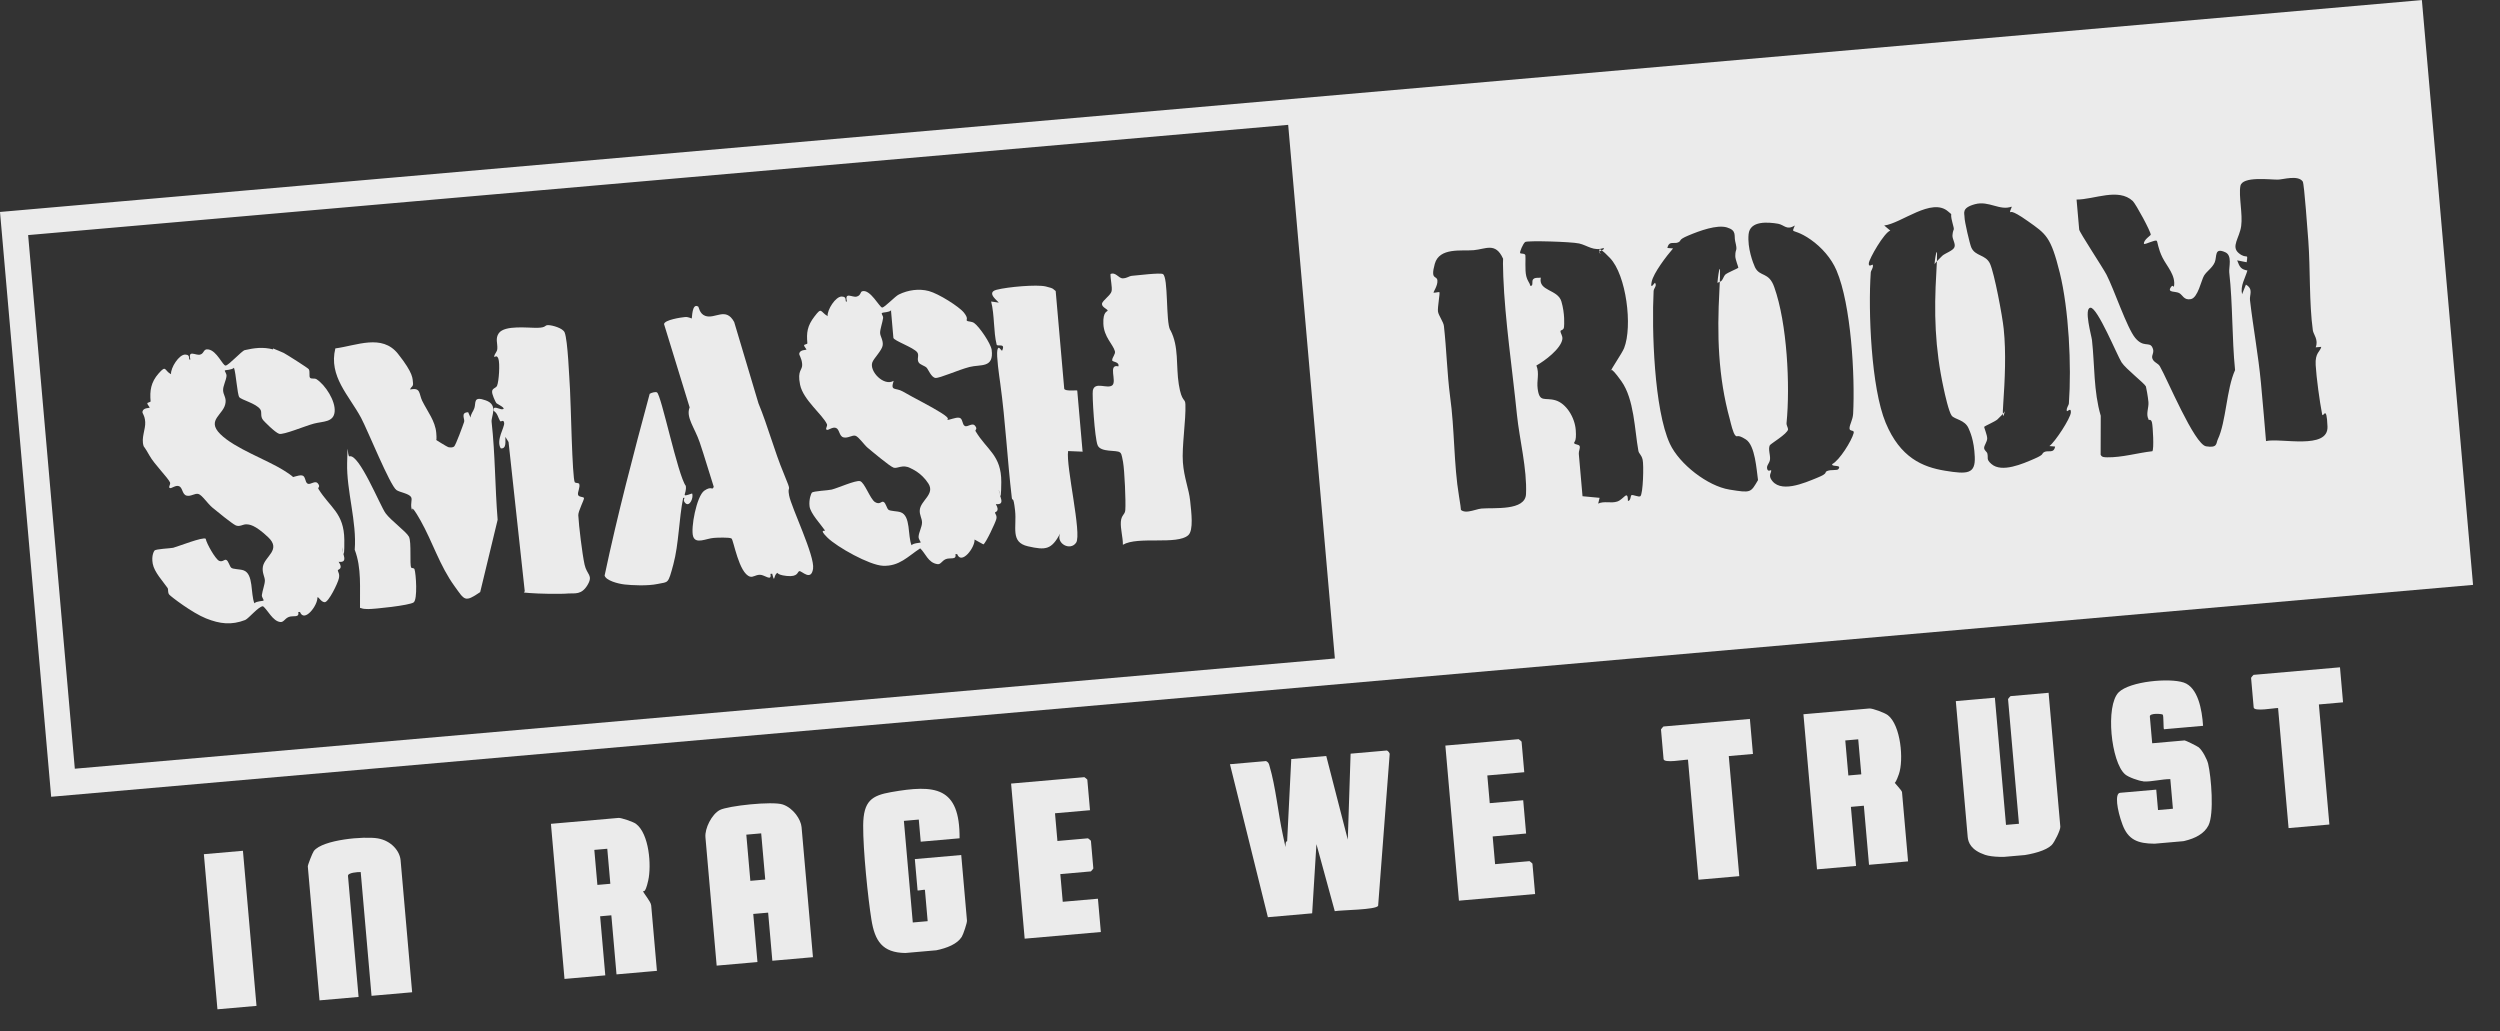 <svg xmlns="http://www.w3.org/2000/svg" width="257" height="106" viewBox="0 0 257 106" fill="none"><rect x="0" y="0" width="257" height="106" fill="#333333" stroke="none"/><g clip-path="url(#clip0_161_2786)"><path d="M130.177 78.255C130.386 78.356 130.438 78.492 130.497 78.706C131.152 80.921 131.383 83.572 131.884 85.86C132.385 88.149 131.956 86.452 132.319 86.48L132.741 78.031L136.339 77.716C136.341 77.736 138.553 86.313 138.553 86.313L138.842 77.477L142.558 77.152C142.638 77.145 142.901 77.401 142.855 77.565L141.672 93.117C141.448 93.535 137.924 93.545 137.214 93.667L135.329 86.775L134.89 93.89L130.338 94.288C130.336 94.268 126.439 78.562 126.439 78.562L130.156 78.237L130.177 78.255Z" fill="#EBEBEB"></path><path d="M83.591 98.398L79.397 98.765L78.965 93.819L77.434 93.953L77.867 98.899L73.673 99.266L72.519 86.071C72.439 85.161 73.172 83.701 73.996 83.27C74.82 82.839 79.402 82.339 80.476 82.703C81.549 83.068 82.332 84.235 82.401 85.027L83.573 98.419L83.591 98.398ZM78.251 85.669L76.721 85.803L77.136 90.55L78.667 90.416L78.251 85.669Z" fill="#EBEBEB"></path><path d="M67.571 99.799L63.377 100.166L62.846 94.093L61.693 94.194L62.224 100.267L58.03 100.634L56.635 84.689L63.592 84.081C63.85 84.058 65.11 84.486 65.367 84.683C66.738 85.699 66.984 88.967 66.638 90.512C66.293 92.057 66.121 91.474 66.114 91.614C66.131 91.812 66.906 92.661 66.943 93.077L67.533 99.823L67.571 99.799ZM62.428 87.252L61.096 87.369L61.411 90.969L62.742 90.853L62.428 87.252Z" fill="#EBEBEB"></path><path d="M196.15 88.55L192.135 88.901L191.604 82.828L190.272 82.945L190.803 89.018L186.788 89.369L185.393 73.424L192.171 72.832C192.489 72.804 193.752 73.271 194.074 73.522C195.407 74.562 195.718 78.123 195.205 79.583C194.692 81.043 194.684 80.266 194.691 80.345C194.698 80.425 195.511 81.25 195.527 81.428L196.15 88.55ZM191.026 76.001L189.695 76.118L190.01 79.718L191.341 79.602L191.026 76.001Z" fill="#EBEBEB"></path><path d="M205.071 71.703L206.217 84.799L207.548 84.683L206.427 71.863C206.425 71.844 206.661 71.564 206.681 71.562L210.596 71.219L211.801 84.988C211.829 85.305 211.201 86.596 210.905 86.88C209.761 87.997 205.508 88.369 204.063 87.878C202.618 87.386 202.33 86.614 202.278 86.021L201.058 72.074L205.073 71.723L205.071 71.703Z" fill="#EBEBEB"></path><path d="M42.388 102.003L38.194 102.37L37.081 89.649C36.799 89.634 35.744 89.707 35.773 90.043L36.862 102.486L32.847 102.837L31.643 89.069C31.63 88.93 32.121 87.671 32.265 87.479C33.183 86.303 37.458 85.948 38.841 86.186C40.224 86.424 41.097 87.484 41.181 88.433L42.368 102.004L42.388 102.003Z" fill="#EBEBEB"></path><path d="M98.665 86.175L94.65 86.526L94.451 84.251L92.92 84.385L93.834 94.831L95.364 94.697L95.082 91.472C95.079 91.433 94.33 91.578 94.327 91.538L94.045 88.314L98.815 87.896L99.405 94.642C99.424 94.86 99.028 96.051 98.87 96.304C97.957 97.779 94.671 97.987 93.067 97.968C90.701 97.935 89.934 96.727 89.583 94.545C89.232 92.363 88.716 87.384 88.735 84.851C88.754 82.318 89.628 81.783 91.6 81.431C96.117 80.637 98.68 80.852 98.645 86.177L98.665 86.175Z" fill="#EBEBEB"></path><path d="M220.325 80.315C219.902 80.293 218.786 79.892 218.46 79.602C217.009 78.353 216.42 72.544 217.802 71.167C218.964 70.029 223.019 69.674 224.484 70.164C225.949 70.654 226.37 72.949 226.475 74.614L222.46 74.966C222.381 74.973 222.437 73.552 222.329 73.462C222.221 73.372 220.971 73.282 221.004 73.658L221.245 76.408L224.584 76.115C224.663 76.109 225.877 76.7 226.028 76.826C226.417 77.151 226.874 78.028 226.997 78.516C227.315 79.863 227.628 83.663 227.031 84.852C226.161 86.582 223.23 86.739 221.487 86.732C219.744 86.725 218.766 86.312 218.191 84.768C217.615 83.224 217.388 81.549 217.945 81.5L221.662 81.175L221.845 83.272L223.376 83.138L223.109 80.092C222.228 80.089 221.192 80.379 220.346 80.334L220.325 80.315Z" fill="#EBEBEB"></path><path d="M112.071 83.288L108.454 83.604L108.703 86.453L111.844 86.178C111.863 86.177 112.144 86.411 112.146 86.431L112.395 89.28C112.397 89.299 112.161 89.579 112.141 89.581L109.001 89.856L109.25 92.704L112.867 92.388L113.167 95.81L105.336 96.495L103.941 80.551L111.474 79.892C111.494 79.89 111.775 80.124 111.776 80.144L112.05 83.27L112.071 83.288Z" fill="#EBEBEB"></path><path d="M156.713 79.382L152.897 79.716L153.146 82.565L156.585 82.264L156.884 85.686L153.446 85.987L153.695 88.836L157.233 88.526C157.253 88.525 157.534 88.759 157.535 88.779L157.809 91.905L149.978 92.59L148.583 76.645L156.116 75.986C156.136 75.984 156.417 76.219 156.418 76.239L156.692 79.364L156.713 79.382Z" fill="#EBEBEB"></path><path d="M179.888 73.906L180.203 77.507L177.718 77.724L178.798 90.068L174.604 90.435L173.524 78.091C173.083 78.09 171.055 78.486 171.015 78.031L170.749 74.985C170.747 74.965 170.983 74.685 171.003 74.683L179.868 73.908L179.888 73.906Z" fill="#EBEBEB"></path><path d="M240.55 68.599L240.865 72.199L238.38 72.417L239.46 84.761L235.266 85.128L234.186 72.784C233.746 72.782 231.717 73.179 231.678 72.724L231.411 69.677C231.409 69.658 231.645 69.378 231.665 69.376L240.53 68.601L240.55 68.599Z" fill="#EBEBEB"></path><path d="M24.973 87.46L20.958 87.811L22.353 103.756L26.368 103.404L24.973 87.46Z" fill="#EBEBEB"></path><path d="M248.964 -0.052L254.229 60.126L5.26 81.908L-0.005 21.73L248.964 -0.052ZM132.445 12.833L2.892 24.167L7.691 79.024L137.224 67.692L132.425 12.835L132.445 12.833ZM164.876 25.484C163.849 25.873 163.17 25.215 162.333 25.029C161.495 24.843 157.018 24.716 156.791 24.876C156.565 25.035 156.202 25.924 156.27 26.018C156.339 26.111 156.771 26.014 156.811 26.25C156.852 26.485 156.746 27.79 156.897 28.375C157.049 28.96 157.234 29.023 157.327 29.394C157.688 29.402 157.403 28.889 157.626 28.69C157.849 28.491 158.157 28.584 158.394 28.543C158.116 29.943 160.14 29.726 160.511 30.989C160.882 32.252 160.801 33.396 160.781 33.617C160.752 33.978 160.406 33.909 160.418 34.047C160.419 34.286 160.66 34.524 160.61 34.868C160.456 35.858 158.802 37.099 157.942 37.573C158.275 38.401 157.956 39.106 158.071 39.954C158.26 41.432 158.788 40.828 159.898 41.149C161.007 41.471 161.894 42.908 161.988 44.216C162.083 45.523 161.789 45.369 161.824 45.546C161.86 45.722 162.335 45.66 162.394 45.875C162.453 46.089 162.278 46.383 162.302 46.66C162.429 48.104 162.557 49.568 162.683 51.012L164.44 51.177L164.292 51.769C164.927 51.474 165.594 51.774 166.256 51.557C166.918 51.339 167.346 50.285 167.352 51.501C167.651 51.475 167.609 51 167.702 50.912C167.832 50.801 168.463 51.144 168.631 51.01C168.911 50.766 168.992 47.809 168.864 47.262C168.736 46.715 168.471 46.659 168.422 46.324C168.033 44.165 167.999 41.039 166.675 39.181C165.351 37.323 165.635 38.275 165.603 38.139C165.571 38.002 166.746 36.324 166.959 35.787C167.844 33.537 167.183 28.273 165.508 26.525C163.833 24.778 164.574 26.149 164.53 26.113C164.135 25.709 164.983 25.794 164.858 25.506L164.876 25.484ZM147.97 30.033C148.054 30.086 147.767 31.606 147.823 32.02C147.879 32.433 148.399 33.105 148.435 33.521C148.709 35.969 148.76 38.376 149.067 40.741C149.541 44.109 149.441 47.765 149.985 51.007C150.529 54.248 149.827 51.718 149.957 52.066C150.306 53.072 151.604 52.34 152.299 52.279C153.571 52.168 156.809 52.543 156.875 50.783C156.988 48.181 156.206 45.2 155.941 42.632C155.482 38.067 154.709 32.892 154.538 28.422C154.367 23.952 154.964 27.567 154.495 26.552C153.728 24.885 152.73 25.61 151.498 25.718C150.265 25.826 147.966 25.409 147.495 27.125C147.024 28.84 147.696 28.283 147.763 28.815C147.829 29.348 147.31 30.051 147.373 30.085C147.516 30.113 147.887 30.001 147.95 30.035L147.97 30.033ZM178.694 27.525C178.728 27.462 178.379 26.675 178.388 26.315C178.391 25.438 178.656 25.953 178.374 24.782C178.244 24.215 178.559 23.689 177.53 23.38C176.502 23.072 174.716 23.726 173.577 24.205C172.437 24.683 172.921 24.721 172.517 24.915C172.114 25.11 171.577 24.699 171.406 25.491L171.991 25.54C171.336 26.294 169.969 28.069 169.789 28.981C169.608 29.894 170.094 29.035 170.137 29.071C170.365 29.39 170.005 29.62 169.991 29.921C169.792 33.825 170.035 42.096 171.665 45.622C172.65 47.728 175.55 49.966 177.785 50.329C180.02 50.691 179.957 50.657 180.724 49.354C180.571 48.291 180.432 45.791 179.477 45.177C178.522 44.563 178.641 45.011 178.4 44.773C178.159 44.535 177.93 43.519 177.838 43.148C176.606 38.691 176.509 34.374 176.754 29.847C176.999 25.321 176.495 29.172 176.567 29.086C176.64 29 176.898 28.977 177.005 28.828C177.149 28.637 177.224 28.351 177.373 28.218C177.615 28.018 178.659 27.587 178.714 27.523L178.694 27.525ZM184.483 23.191C183.667 23.701 183.436 23.123 182.784 23C181.768 22.83 179.89 22.656 179.755 24.083C179.619 25.51 180.213 27.033 180.412 27.474C180.923 28.506 181.832 27.908 182.393 29.513C183.719 33.225 184.039 39.635 183.656 43.496C183.635 43.717 183.819 43.98 183.813 44.14C183.753 44.604 182.019 45.613 181.933 45.78C181.748 46.175 182 46.771 181.959 47.213C181.917 47.655 181.571 47.825 181.664 48.195C181.756 48.566 182.07 48.26 182.079 48.358C182.1 48.596 181.837 48.798 182.032 49.2C182.895 50.819 185.535 49.631 186.792 49.122C188.05 48.614 187.464 48.565 187.852 48.412C188.239 48.258 188.851 48.384 188.978 48.233C189.393 47.718 188.259 48.037 188.351 47.71C189.098 47.326 190.345 45.323 190.556 44.527C190.662 44.139 190.105 44.407 190.13 44.006C190.155 43.605 190.458 43.18 190.502 42.538C190.705 38.673 190.303 31.333 188.792 27.797C188.262 26.548 187.262 25.419 186.152 24.639C185.043 23.859 184.418 23.814 184.35 23.721C184.26 23.609 184.565 23.203 184.48 23.151L184.483 23.191ZM198.888 27.133C198.903 27.072 199.581 26.355 199.675 26.287C199.973 26.022 200.792 25.771 200.92 25.401C201.048 25.031 200.69 24.604 200.713 24.183C200.796 23.299 200.992 23.939 200.695 22.829C200.397 21.719 200.843 22.238 200.28 21.749C198.586 20.243 195.459 22.968 193.696 23.182L194.322 23.705C193.698 23.899 192.151 26.586 192.113 27.068C192.075 27.55 192.498 27.114 192.528 27.231C192.595 27.544 192.336 27.786 192.315 28.007C192.038 31.939 192.351 39.865 193.848 43.462C195.344 47.058 197.651 48.013 199.947 48.39C202.243 48.767 203.081 48.734 203.007 46.966C202.932 45.198 202.497 44.34 202.369 44.032C201.992 43.148 200.928 43.121 200.633 42.728C200.338 42.336 199.944 40.576 199.808 39.93C198.9 35.744 198.804 32.124 199.059 27.936C199.313 23.747 198.79 27.381 198.89 27.153L198.888 27.133ZM206.804 21.238C205.583 21.703 204.466 20.605 203.037 20.989C201.609 21.373 201.957 21.921 201.954 22.34C201.95 22.759 202.494 25.084 202.645 25.429C203.047 26.371 204.129 26.137 204.575 27.114C205.021 28.092 205.844 32.465 205.981 33.809C206.238 36.278 206.1 39.061 205.934 41.507C205.767 43.954 206.138 42.008 206.134 42.187C206.129 42.367 205.39 43.07 205.315 43.136C205.035 43.36 204.012 43.808 203.978 43.871C203.943 43.934 204.292 44.721 204.284 45.08C204.275 45.44 203.947 45.807 203.969 46.065C203.992 46.322 204.241 46.419 204.298 46.614C204.419 47.082 204.149 47.205 204.713 47.694C205.777 48.637 207.955 47.669 209.113 47.169C210.271 46.669 209.789 46.652 210.173 46.459C210.556 46.266 211.131 46.654 211.266 45.905L210.681 45.856C211.282 45.405 212.836 43.016 212.883 42.414C212.93 41.812 212.498 42.368 212.468 42.251C212.401 41.938 212.66 41.696 212.681 41.475C212.963 37.603 212.674 31.788 211.746 28.042C210.817 24.296 210.336 24.059 208.457 22.728C206.578 21.397 206.722 21.903 206.654 21.809C206.564 21.697 206.869 21.292 206.784 21.24L206.804 21.238ZM236.722 18.66C236.24 17.965 234.701 18.458 234.161 18.466C233.361 18.476 230.503 18.088 230.313 19.121C230.123 20.155 230.565 22.01 230.393 23.241C230.22 24.472 229.315 25.348 230.156 26.032C230.997 26.716 231.107 25.909 230.958 26.959L229.98 26.765C230.245 27.5 230.401 27.685 231.033 27.809C230.802 28.607 230.288 29.37 230.485 30.249L230.879 29.258C231.681 29.726 231.231 30.304 231.299 30.856C231.628 33.698 232.15 36.463 232.423 39.349C232.695 42.236 232.773 43.345 232.947 45.343C234.439 44.993 239.358 46.278 239.266 43.854C239.174 41.43 238.816 43.056 238.715 42.586C238.461 41.293 238.122 38.791 238.051 37.521C237.98 36.252 238.513 36.165 238.629 35.657L238.053 35.707C238.365 34.922 237.816 34.372 237.76 33.959C237.373 31.142 237.507 27.642 237.298 24.79C237.227 23.978 236.883 18.905 236.722 18.66ZM213.467 20.476L213.741 23.601C213.765 23.878 216.164 27.496 216.55 28.239C217.321 29.727 218.651 33.717 219.502 34.739C220.352 35.761 220.936 35.111 221.247 35.682C221.557 36.253 221.115 36.471 221.271 36.876C221.427 37.281 221.851 37.324 222.041 37.666C222.772 38.918 225.587 45.688 226.786 45.882C227.984 46.077 227.8 45.574 227.986 45.179C228.849 43.37 228.875 39.998 229.765 38.047C229.433 34.707 229.538 31.329 229.166 27.993C229.119 27.459 229.496 26.269 228.766 25.935C227.597 25.399 227.924 26.387 227.674 26.967C227.425 27.547 226.853 27.876 226.573 28.339C226.293 28.802 225.95 30.606 225.221 30.75C224.493 30.893 224.381 30.305 224.005 30.119C223.628 29.932 222.84 30.081 223.118 29.598C223.396 29.115 223.461 29.628 223.485 29.447C223.686 28.313 222.765 27.396 222.304 26.48C221.844 25.563 221.798 24.81 221.713 24.758C221.54 24.613 220.546 25.159 220.399 25.072C220.324 24.68 221.103 24.193 221.098 24.134C221.11 23.814 219.581 20.997 219.252 20.667C217.769 19.282 215.273 20.517 213.471 20.515L213.467 20.476ZM220.875 43.11C220.568 42.579 220.91 41.911 220.86 41.337C220.81 40.764 220.626 39.803 220.599 39.726C220.429 39.382 218.539 37.932 218.1 37.253C217.66 36.574 215.621 31.59 214.904 31.633C214.187 31.675 215.021 34.572 215.056 34.968C215.342 37.554 215.214 40.217 215.956 42.743L215.946 46.751C216.091 47.037 216.348 46.995 216.61 47.012C218.134 47.038 219.735 46.559 221.262 46.386C221.445 46.19 221.32 43.849 221.224 43.439C221.128 43.028 220.884 43.209 220.859 43.152L220.875 43.11Z" fill="#EBEBEB"></path><path d="M91.612 31.894C91.373 32.134 90.808 32.084 90.676 32.175C90.543 32.267 90.819 32.442 90.782 32.704C90.721 33.148 90.463 33.868 90.475 34.226C90.486 34.584 90.799 34.955 90.744 35.478C90.69 36.001 89.84 36.813 89.677 37.246C89.338 38.173 90.878 39.752 91.867 39.148C91.503 40.256 92.045 39.81 92.803 40.242C94.027 40.952 95.659 41.746 96.762 42.447C97.865 43.148 97.258 43.081 97.404 43.148C97.55 43.215 98.221 42.877 98.608 42.943C98.994 43.009 98.889 43.636 99.183 43.79C99.476 43.944 99.95 43.404 100.243 43.777C100.536 44.15 100.196 44.16 100.291 44.331C101.442 46.264 102.95 46.789 102.932 49.562C102.914 52.334 102.682 50.142 102.683 50.381C102.674 50.96 103.459 51.928 102.369 51.824C102.837 52.6 102.279 52.629 102.284 52.688C102.298 52.847 102.511 52.987 102.423 53.354C102.335 53.721 101.322 55.882 101.089 55.962L100.184 55.464C100.237 56.296 98.833 58.113 98.392 56.956L98.213 56.971C98.368 57.596 97.66 57.299 97.235 57.476C96.81 57.652 96.706 58.06 96.359 57.991C95.406 57.855 95.139 56.862 94.595 56.371C93.326 57.2 92.455 58.233 90.766 58.161C89.379 58.103 86.052 56.241 85.066 55.271C84.079 54.301 84.912 54.667 84.799 54.517C84.386 53.915 83.305 52.774 83.221 52.044C83.137 51.313 83.403 50.692 83.459 50.648C83.605 50.475 85.142 50.42 85.495 50.33C86.122 50.175 87.933 49.359 88.402 49.458C88.872 49.556 89.445 51.3 89.953 51.614C90.461 51.929 90.602 51.478 90.833 51.597C91.064 51.717 91.148 52.227 91.323 52.392C91.497 52.556 92.236 52.531 92.588 52.66C93.641 53.026 93.3 55.069 93.706 56.05C93.906 55.813 94.606 55.812 94.643 55.769C94.679 55.726 94.413 55.43 94.43 55.169C94.451 54.729 94.782 54.162 94.784 53.723C94.786 53.285 94.516 52.949 94.552 52.448C94.625 51.445 96.152 50.813 95.433 49.7C94.715 48.586 93.72 48.195 93.593 48.126C92.795 47.698 92.258 48.203 91.867 48.078C91.475 47.953 89.529 46.309 89.183 46.02C88.838 45.732 88.263 44.885 87.934 44.794C87.606 44.703 87.158 45.081 86.707 44.961C86.256 44.841 86.315 44.138 85.941 43.992C85.568 43.845 85.145 44.281 84.976 44.176C84.807 44.071 85.104 43.806 85.005 43.595C84.538 42.599 82.564 41.098 82.248 39.55C81.933 38.003 82.521 38.091 82.462 37.419C82.403 36.746 82.124 36.531 82.166 36.328C82.253 35.942 82.858 35.989 82.894 35.946C82.93 35.903 82.666 35.627 82.656 35.508C82.645 35.389 83.026 35.396 82.996 35.279C82.901 34.191 82.981 33.506 83.736 32.523C84.492 31.54 84.293 32.016 85.077 32.506C85.02 31.853 85.899 30.46 86.542 30.484C87.185 30.507 86.755 31.083 87.068 30.996C86.795 29.943 87.615 30.609 88.065 30.49C88.515 30.371 88.422 30 88.638 29.942C89.457 29.69 90.427 31.619 90.687 31.616C90.947 31.613 92.026 30.442 92.412 30.269C93.353 29.808 94.481 29.65 95.486 29.92C96.491 30.191 98.61 31.521 99.106 32.155C99.602 32.79 99.287 32.857 99.397 32.967C99.507 33.077 99.903 33.022 100.16 33.219C100.695 33.611 101.845 35.304 101.942 35.954C102.191 37.886 100.809 37.428 99.654 37.729C98.498 38.029 96.591 38.894 96.167 38.851C95.742 38.809 95.43 37.979 95.253 37.795C95.077 37.611 94.586 37.494 94.446 37.267C94.214 36.909 94.523 36.543 94.295 36.224C93.93 35.718 91.866 35.021 91.84 34.724L91.6 31.975L91.612 31.894Z" fill="#EBEBEB"></path><path d="M28.065 35.819C28.127 35.834 29.021 36.214 29.167 36.281C29.461 36.434 31.645 37.818 31.737 37.95C31.898 38.195 31.741 38.687 31.874 38.835C32.007 38.983 32.317 38.856 32.528 38.977C33.439 39.555 34.506 41.216 34.402 42.321C34.299 43.427 33.206 43.303 32.286 43.543C31.366 43.783 29.126 44.736 28.693 44.595C28.26 44.453 27.116 43.278 27.047 43.184C26.709 42.755 26.978 42.393 26.75 42.074C26.337 41.472 24.803 41.108 24.598 40.827C24.393 40.546 24.266 38.404 24.053 37.805C23.834 38.043 23.171 38.021 23.116 38.086C23.062 38.151 23.303 38.389 23.286 38.649C23.246 39.111 22.915 39.678 22.935 40.135C22.955 40.592 23.259 40.864 23.185 41.389C23.054 42.636 21.155 43.141 22.647 44.625C24.139 46.11 27.402 47.239 29.204 48.377C31.006 49.516 29.7 49.012 29.846 49.079C29.992 49.146 30.664 48.808 31.05 48.874C31.436 48.94 31.331 49.567 31.625 49.721C31.919 49.874 32.392 49.334 32.685 49.708C32.978 50.081 32.639 50.09 32.734 50.261C33.924 52.191 35.372 52.722 35.396 55.51C35.42 58.299 35.166 56.089 35.164 56.288C35.156 56.887 35.884 57.88 34.811 57.754C35.338 58.505 34.72 58.54 34.727 58.619C34.746 58.836 34.937 58.959 34.839 59.446C34.742 59.933 33.775 61.931 33.372 61.907C32.969 61.882 32.758 61.303 32.628 61.414C32.679 62.227 31.277 64.064 30.836 62.906L30.657 62.922C30.812 63.546 30.105 63.249 29.68 63.426C29.254 63.603 29.168 63.989 28.803 63.941C28.034 63.849 27.535 62.717 27.039 62.321C26.579 62.322 25.568 63.586 25.201 63.738C23.786 64.28 22.612 64.144 21.18 63.572C19.748 62.999 17.58 61.335 17.402 61.131C17.224 60.928 17.315 60.601 17.244 60.467C16.762 59.772 15.857 58.815 15.701 57.951C15.546 57.087 15.847 56.642 15.884 56.599C16.029 56.427 17.487 56.38 17.801 56.312C18.349 56.164 20.866 55.167 21.145 55.382C21.228 55.873 22.15 57.486 22.525 57.653C22.9 57.82 23.068 57.446 23.279 57.567C23.489 57.688 23.594 58.197 23.769 58.361C23.943 58.526 24.682 58.501 25.034 58.63C26.087 58.996 25.745 61.039 26.152 62.02C26.371 61.782 27.014 61.805 27.088 61.739C27.163 61.673 26.902 61.436 26.919 61.176C26.979 60.712 27.223 60.073 27.23 59.693C27.237 59.314 26.919 58.883 27.024 58.256C27.211 57.183 28.956 56.532 27.56 55.219C26.163 53.906 25.623 53.913 25.301 53.902C24.98 53.89 24.607 54.202 24.208 53.997C23.81 53.793 22.366 52.624 21.847 52.191C21.328 51.758 20.772 50.889 20.402 50.782C20.032 50.675 19.626 51.069 19.175 50.949C18.724 50.829 18.782 50.127 18.409 49.98C18.035 49.833 17.613 50.269 17.444 50.164C17.274 50.059 17.572 49.794 17.473 49.583C17.227 49.066 15.869 47.73 15.37 46.837C14.871 45.944 14.768 45.913 14.763 45.853C14.49 45.02 14.974 44.141 14.928 43.387C14.882 42.634 14.592 42.52 14.652 42.295C14.739 41.909 15.344 41.955 15.38 41.912C15.416 41.869 15.152 41.593 15.141 41.475C15.131 41.356 15.492 41.364 15.482 41.246C15.386 40.158 15.511 39.289 16.313 38.382C17.115 37.475 16.868 38.094 17.582 38.47C17.525 37.818 18.405 36.425 19.048 36.449C19.691 36.472 19.26 37.048 19.573 36.961C19.301 35.908 20.12 36.574 20.57 36.455C21.021 36.336 20.876 35.83 21.425 35.922C22.299 36.064 22.892 37.587 23.192 37.581C23.492 37.575 24.862 36.059 25.157 35.994C26.118 35.77 27.049 35.649 28.074 35.918L28.065 35.819Z" fill="#EBEBEB"></path><path d="M71.793 31.535C71.836 31.571 71.917 32.262 72.496 32.47C73.509 32.84 74.615 31.507 75.475 33.106L77.969 41.46C78.933 43.788 79.597 46.341 80.561 48.649C81.523 50.956 80.892 49.696 81.121 50.932C81.349 52.168 83.788 57.157 83.583 58.471C83.377 59.785 82.419 58.672 82.182 58.713C81.945 58.754 82.097 59.338 80.863 59.207C79.63 59.076 80.06 58.719 79.802 58.981C79.545 59.243 79.63 59.993 79.381 58.978L79.202 58.994C79.355 59.818 78.609 59.085 78.129 59.087C77.649 59.09 77.433 59.368 77.104 59.277C75.953 58.939 75.412 55.498 75.199 55.357C74.986 55.216 73.65 55.273 73.391 55.296C72.614 55.344 71.528 55.977 71.255 55.144C70.982 54.311 71.612 50.986 72.405 50.438C73.199 49.891 73.211 50.488 73.371 50.035C72.879 48.523 72.444 46.987 71.931 45.477C71.418 43.967 70.483 42.892 70.895 41.879L68.264 33.319C68.305 32.877 70.046 32.625 70.423 32.592C70.801 32.559 71.1 32.772 71.116 32.73C71.151 32.667 71.135 31.114 71.771 31.517L71.793 31.535Z" fill="#EBEBEB"></path><path d="M42.155 40.048C43.274 39.791 43.054 40.488 43.397 41.195C43.956 42.323 44.74 43.271 44.847 44.497C44.955 45.724 44.702 45.128 44.724 45.146C44.769 45.202 45.996 45.952 46.077 45.964C46.261 46.008 46.503 46.027 46.674 45.912C46.844 45.798 47.618 43.657 47.713 43.369C47.808 43.082 47.308 42.408 48.127 42.376L48.376 42.933C48.383 42.553 48.66 42.29 48.77 41.941C48.943 41.408 48.619 40.679 49.943 41.161C51.267 41.643 50.466 42.79 50.538 43.381C50.91 46.718 50.883 50.069 51.157 53.434L49.364 60.867C47.758 61.964 47.775 61.703 46.727 60.26C45.202 58.161 44.465 55.694 43.232 53.509C42 51.325 42.491 52.816 42.359 52.449C42.131 51.911 42.424 51.367 42.261 51.102C42.027 50.724 41.117 50.624 40.755 50.377C40.094 49.916 37.793 44.217 37.122 42.96C35.877 40.637 33.764 38.689 34.474 35.816C36.672 35.525 39.269 34.301 40.912 36.37C42.555 38.438 42.399 38.95 42.456 39.364C42.512 39.778 42.21 39.764 42.173 40.027L42.155 40.048Z" fill="#EBEBEB"></path><path d="M120.311 33.928C121.22 35.623 120.873 37.606 121.18 39.513C121.487 41.42 121.841 40.891 121.86 41.567C121.923 43.196 121.48 45.926 121.601 47.53C121.721 49.134 122.221 50.266 122.346 51.471C122.472 52.676 122.712 54.509 122.156 55.016C121.005 56.054 116.975 55.091 115.432 56.003C115.448 55.264 115.168 54.352 115.225 53.629C115.282 52.907 115.645 52.935 115.681 52.433C115.747 51.59 115.604 48.353 115.449 47.49C115.293 46.627 115.25 46.59 115.122 46.502C114.798 46.231 113.142 46.536 112.834 45.765C112.526 44.995 112.258 40.553 112.343 40.147C112.538 39.173 113.833 40.017 114.339 39.613C114.844 39.21 113.863 37.383 114.97 37.664C115.107 37.174 114.33 37.222 114.334 37.042C114.308 36.746 114.7 36.412 114.612 36.101C114.409 35.381 113.484 34.645 113.426 33.294C113.368 31.944 113.878 32.059 113.866 31.92C113.854 31.782 113.255 31.575 113.285 31.234C113.316 30.892 114.19 30.357 114.273 29.931C114.356 29.505 114.147 28.726 114.159 28.167C114.719 27.939 114.981 28.634 115.439 28.613C115.898 28.593 116.04 28.381 116.378 28.352C116.915 28.305 119.293 28.017 119.547 28.174C120.116 28.503 119.834 33.053 120.289 33.91L120.311 33.928Z" fill="#EBEBEB"></path><path d="M59.175 49.622C59.199 49.66 59.497 49.634 59.547 49.749C59.658 50.099 59.359 50.583 59.423 50.857C59.487 51.13 60.001 51.045 60.035 51.202C60.068 51.358 59.431 52.55 59.448 52.967C59.505 54.079 59.857 56.958 60.092 58.034C60.326 59.11 61.007 59.11 60.396 60.141C59.785 61.171 59.087 60.973 58.469 61.007C57.535 61.089 55.367 61.039 54.419 60.962C53.471 60.886 54.036 60.936 53.934 60.686L52.28 45.441L51.953 44.912C51.928 45.313 52.104 46.175 51.476 46.09C50.962 45.258 51.887 43.921 51.829 43.488C51.771 43.054 51.502 43.416 51.411 43.285C51.201 42.945 51.159 42.47 50.737 42.228C50.624 41.62 51.345 42.075 51.585 42.074C52.224 42.058 51.074 41.5 51.051 41.463C50.896 41.297 50.588 40.526 50.589 40.307C50.555 39.911 50.975 39.914 51.094 39.665C51.294 39.209 51.41 37.325 51.229 36.862C51.049 36.4 50.823 36.798 50.813 36.679C50.788 36.402 51.093 36.216 51.123 35.875C51.174 35.312 50.889 34.799 51.281 34.246C51.907 33.394 54.299 33.723 55.259 33.699C56.218 33.675 55.935 33.42 56.356 33.423C56.777 33.427 57.865 33.73 58.044 34.173C58.377 35.001 58.512 38.836 58.596 40.025C58.68 41.214 58.818 49.195 59.092 49.59L59.175 49.622Z" fill="#EBEBEB"></path><path d="M111.351 46.433L109.803 46.369C109.557 47.906 111.23 54.896 110.627 55.786C110.024 56.676 108.531 55.87 108.983 54.853C108.086 56.507 107.511 56.577 105.672 56.16C103.833 55.742 104.54 54.205 104.35 52.488C104.159 50.77 104.075 51.635 104.015 51.181C103.55 47.235 103.375 43.403 102.823 39.385C102.717 38.637 102.416 36.57 102.527 36.002C102.637 35.434 102.866 35.992 103.012 36.059C103.419 35.207 102.517 35.664 102.457 35.43C102.12 34.104 102.25 32.379 101.888 30.995L102.659 31.107C102.714 31.042 101.289 30.091 102.444 29.79C103.599 29.49 106.581 29.229 107.501 29.447C108.422 29.666 108.226 29.723 108.524 29.916L109.403 39.966C109.488 40.257 110.735 40.088 110.741 40.148L111.289 46.419L111.351 46.433Z" fill="#EBEBEB"></path><path d="M67.536 40.339C67.978 40.58 69.686 48.882 70.5 49.947C70.636 50.813 69.847 51.181 71.149 50.728C71.324 51.131 70.91 52.124 70.477 51.743C70.043 51.363 70.6 51.095 70.228 51.187C69.795 53.338 69.781 55.931 69.223 58.013C68.664 60.095 68.717 59.791 67.636 60.025C66.555 60.26 64.924 60.163 64.217 60.085C63.509 60.008 62.298 59.675 62.154 59.169C63.471 52.934 65.124 46.65 66.788 40.484C66.958 40.37 67.388 40.253 67.536 40.339Z" fill="#EBEBEB"></path><path d="M42.275 58.357C42.3 58.415 42.556 58.372 42.608 58.507C42.771 58.992 42.939 61.608 42.526 61.923C42.113 62.238 38.441 62.62 37.86 62.611C37.278 62.602 37.275 62.562 37.008 62.486C36.974 60.495 37.191 58.403 36.465 56.513C36.696 53.662 35.612 50.428 35.685 47.591C35.757 44.754 35.691 46.973 35.926 46.912C36.92 46.606 39.075 51.999 39.642 52.767C40.21 53.534 41.749 54.636 42.036 55.169C42.323 55.702 42.091 58.094 42.273 58.337L42.275 58.357Z" fill="#EBEBEB"></path></g><defs><clipPath id="clip0_161_2786"><rect width="250" height="84" fill="white" transform="translate(0 21.789) rotate(-5)"></rect></clipPath></defs></svg>